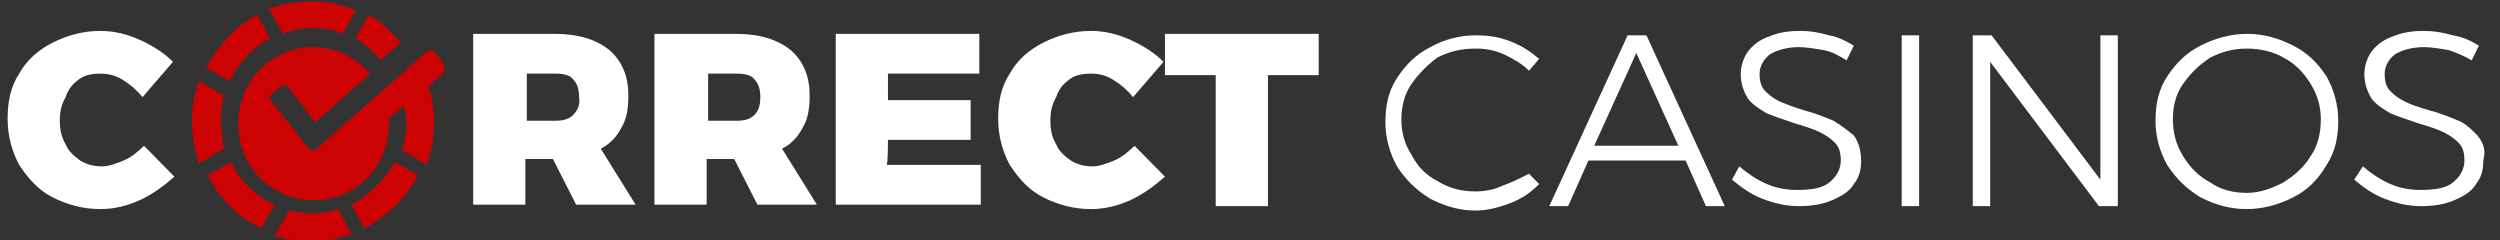 <?xml version="1.0" encoding="UTF-8"?>
<svg xmlns="http://www.w3.org/2000/svg" width="125" height="12" viewBox="0 0 125 12" fill="none">
  <rect x="0" y="0" width="125" height="12" fill="#333333" stroke="none"/>
  <g clip-path="url(#clip0_5223_12256)">
    <path d="M3.935 3.975C4.225 3.755 4.587 3.681 5.022 3.681C5.385 3.681 5.747 3.755 6.11 3.975C6.473 4.196 6.835 4.491 7.125 4.859L8.648 3.092C8.213 2.65 7.633 2.282 6.98 1.988C6.328 1.693 5.675 1.546 5.022 1.546C4.152 1.546 3.354 1.767 2.629 2.135C1.904 2.503 1.324 3.018 0.961 3.681C0.526 4.344 0.381 5.08 0.381 5.963C0.381 6.773 0.599 7.583 0.961 8.245C1.397 8.908 1.904 9.497 2.629 9.865C3.354 10.233 4.152 10.454 5.022 10.454C5.675 10.454 6.328 10.307 6.98 10.012C7.633 9.718 8.213 9.276 8.721 8.834L7.198 7.288C6.908 7.583 6.545 7.877 6.183 8.025C5.82 8.172 5.457 8.319 5.095 8.319C4.732 8.319 4.37 8.245 4.007 8.025C3.717 7.804 3.427 7.583 3.282 7.215C3.064 6.847 2.992 6.479 2.992 6.037C2.992 5.595 3.064 5.227 3.282 4.859C3.427 4.417 3.644 4.196 3.935 3.975ZM31.055 6.405C31.345 5.963 31.418 5.374 31.418 4.785C31.418 3.828 31.128 3.092 30.475 2.503C29.822 1.988 28.952 1.693 27.719 1.693H23.659V10.233H26.269V7.951H27.647L28.807 10.233H31.78L30.04 7.436C30.475 7.215 30.837 6.847 31.055 6.405ZM28.662 5.742C28.445 5.963 28.154 6.037 27.792 6.037H26.342V3.681H27.792C28.154 3.681 28.517 3.755 28.662 3.975C28.88 4.196 28.952 4.491 28.952 4.859C29.025 5.227 28.88 5.521 28.662 5.742ZM40.119 6.405C40.409 5.963 40.482 5.374 40.482 4.785C40.482 3.828 40.192 3.092 39.539 2.503C38.887 1.988 38.016 1.693 36.784 1.693H32.723V10.233H35.333V7.951H36.711L37.871 10.233H40.844L39.104 7.436C39.539 7.215 39.902 6.847 40.119 6.405ZM37.726 5.742C37.509 5.963 37.219 6.037 36.856 6.037H35.406V3.681H36.856C37.219 3.681 37.581 3.755 37.726 3.975C37.944 4.196 38.016 4.491 38.016 4.859C38.016 5.227 37.944 5.521 37.726 5.742ZM44.398 6.994H48.531V5.006H44.398V3.681H48.966V1.693H41.787V10.233H49.039V8.245H44.325C44.398 8.319 44.398 6.994 44.398 6.994ZM53.462 3.975C53.752 3.755 54.115 3.681 54.55 3.681C54.912 3.681 55.275 3.755 55.638 3.975C56 4.196 56.363 4.491 56.653 4.859L58.175 3.092C57.74 2.65 57.16 2.282 56.508 1.988C55.855 1.693 55.202 1.546 54.55 1.546C53.68 1.546 52.882 1.767 52.157 2.135C51.432 2.503 50.852 3.018 50.489 3.681C50.054 4.344 49.909 5.08 49.909 5.963C49.909 6.773 50.126 7.583 50.489 8.245C50.924 8.908 51.432 9.497 52.157 9.865C52.882 10.233 53.68 10.454 54.55 10.454C55.202 10.454 55.855 10.307 56.508 10.012C57.16 9.718 57.74 9.276 58.248 8.834L56.725 7.288C56.435 7.583 56.073 7.877 55.71 8.025C55.347 8.172 54.985 8.319 54.622 8.319C54.26 8.319 53.897 8.245 53.535 8.025C53.245 7.804 52.954 7.583 52.809 7.215C52.592 6.847 52.519 6.479 52.519 6.037C52.519 5.595 52.592 5.227 52.809 4.859C52.954 4.417 53.172 4.196 53.462 3.975ZM58.248 3.755H60.786V10.307H63.397V3.755H65.935V1.693H58.248V3.755ZM75.144 9.276C74.709 9.497 74.201 9.571 73.766 9.571C73.114 9.571 72.461 9.423 71.881 9.055C71.301 8.761 70.865 8.319 70.576 7.73C70.213 7.215 70.068 6.552 70.068 5.963C70.068 5.374 70.213 4.712 70.576 4.196C70.938 3.681 71.373 3.239 71.881 2.871C72.461 2.577 73.041 2.429 73.766 2.429C74.274 2.429 74.709 2.503 75.216 2.724C75.651 2.945 76.087 3.166 76.449 3.534L76.957 2.945C76.522 2.577 76.087 2.282 75.507 2.061C74.926 1.84 74.419 1.767 73.766 1.767C72.969 1.767 72.171 1.988 71.518 2.356C70.793 2.724 70.285 3.239 69.85 3.902C69.415 4.564 69.27 5.301 69.27 6.11C69.27 6.92 69.488 7.656 69.85 8.319C70.285 8.982 70.793 9.497 71.518 9.939C72.243 10.307 72.969 10.528 73.766 10.528C74.346 10.528 74.926 10.38 75.507 10.159C76.087 9.939 76.522 9.644 76.957 9.202L76.449 8.687C76.014 8.908 75.579 9.129 75.144 9.276ZM81.38 1.767L77.464 10.307H78.407L79.422 8.025H84.281L85.296 10.307H86.239L82.323 1.767H81.38ZM79.712 7.288L81.815 2.65L83.918 7.288H79.712ZM91.677 6.037C91.315 5.89 90.807 5.669 90.227 5.521C89.719 5.374 89.357 5.227 88.994 5.08C88.704 4.933 88.487 4.785 88.269 4.564C88.052 4.344 87.979 4.049 87.979 3.681C87.979 3.313 88.197 2.945 88.487 2.724C88.849 2.503 89.357 2.356 89.937 2.356C90.299 2.356 90.735 2.429 91.17 2.503C91.605 2.577 91.967 2.798 92.33 3.018L92.692 2.282C92.33 2.061 91.895 1.84 91.46 1.767C90.952 1.62 90.517 1.546 90.009 1.546C89.429 1.546 88.922 1.62 88.414 1.84C87.979 1.988 87.616 2.282 87.399 2.577C87.181 2.871 87.036 3.313 87.036 3.681C87.036 4.196 87.181 4.564 87.399 4.933C87.616 5.227 87.979 5.448 88.342 5.669C88.704 5.816 89.139 5.963 89.792 6.184C90.299 6.331 90.735 6.479 91.025 6.626C91.315 6.773 91.532 6.92 91.75 7.141C91.967 7.362 92.04 7.656 92.04 8.025C92.04 8.466 91.822 8.834 91.46 9.129C91.097 9.423 90.517 9.497 89.864 9.497C89.357 9.497 88.849 9.423 88.342 9.202C87.834 8.982 87.399 8.687 86.964 8.319L86.601 8.982C87.036 9.35 87.544 9.718 88.124 9.939C88.704 10.159 89.284 10.307 89.937 10.307C90.517 10.307 91.097 10.233 91.605 10.012C92.112 9.791 92.475 9.571 92.692 9.202C92.983 8.834 93.055 8.466 93.055 8.025C93.055 7.509 92.91 7.067 92.692 6.773C92.33 6.479 92.04 6.258 91.677 6.037ZM95.085 10.307H95.956V1.767H95.085V10.307ZM105.02 8.982L99.581 1.767H98.639V10.307H99.509V3.092L104.947 10.307H105.89V1.767H105.02V8.982ZM114.664 2.282C113.939 1.914 113.214 1.693 112.344 1.693C111.546 1.693 110.749 1.914 110.023 2.282C109.298 2.65 108.791 3.166 108.356 3.828C107.921 4.491 107.775 5.227 107.775 6.037C107.775 6.847 107.993 7.583 108.356 8.245C108.791 8.908 109.298 9.423 110.023 9.865C110.749 10.233 111.474 10.454 112.344 10.454C113.142 10.454 113.939 10.233 114.664 9.865C115.39 9.497 115.897 8.982 116.332 8.245C116.767 7.583 116.912 6.847 116.912 6.037C116.912 5.227 116.695 4.491 116.332 3.828C115.897 3.166 115.39 2.65 114.664 2.282ZM115.535 7.804C115.172 8.393 114.737 8.761 114.157 9.129C113.577 9.423 112.997 9.644 112.344 9.644C111.691 9.644 111.039 9.497 110.531 9.129C109.951 8.834 109.516 8.393 109.153 7.804C108.791 7.215 108.646 6.626 108.646 5.963C108.646 5.301 108.791 4.712 109.153 4.196C109.516 3.681 109.951 3.239 110.531 2.871C111.111 2.577 111.691 2.429 112.344 2.429C112.997 2.429 113.649 2.577 114.157 2.871C114.737 3.166 115.172 3.607 115.535 4.196C115.897 4.785 116.042 5.374 116.042 5.963C116.042 6.626 115.897 7.288 115.535 7.804ZM123.874 6.773C123.584 6.479 123.294 6.184 122.931 6.037C122.568 5.89 122.061 5.669 121.481 5.521C120.973 5.374 120.538 5.227 120.248 5.08C119.958 4.933 119.74 4.785 119.523 4.564C119.305 4.344 119.233 4.049 119.233 3.681C119.233 3.313 119.45 2.945 119.74 2.724C120.103 2.503 120.611 2.356 121.191 2.356C121.553 2.356 121.988 2.429 122.423 2.503C122.859 2.65 123.221 2.798 123.584 3.018L123.946 2.282C123.584 2.061 123.149 1.84 122.641 1.767C122.133 1.62 121.698 1.546 121.191 1.546C120.611 1.546 120.103 1.62 119.595 1.84C119.16 1.988 118.798 2.282 118.58 2.577C118.363 2.871 118.218 3.313 118.218 3.681C118.218 4.196 118.363 4.564 118.58 4.933C118.798 5.227 119.16 5.448 119.523 5.669C119.885 5.816 120.321 5.963 120.973 6.184C121.481 6.331 121.916 6.479 122.206 6.626C122.496 6.773 122.714 6.92 122.931 7.141C123.149 7.362 123.221 7.656 123.221 8.025C123.221 8.466 123.004 8.834 122.641 9.129C122.278 9.423 121.698 9.497 121.046 9.497C120.538 9.497 120.03 9.423 119.523 9.202C119.015 8.982 118.58 8.687 118.145 8.319L117.71 8.982C118.145 9.35 118.653 9.718 119.233 9.939C119.813 10.159 120.393 10.307 121.046 10.307C121.626 10.307 122.206 10.233 122.714 10.012C123.221 9.791 123.584 9.571 123.801 9.202C124.091 8.834 124.164 8.466 124.164 8.025C124.309 7.509 124.164 7.141 123.874 6.773Z" fill="white"></path>
    <path d="M15.61 1.399C16.117 1.399 16.697 1.472 17.132 1.693L17.785 0.515C17.132 0.221 16.335 0.074 15.537 0.074C14.812 0.074 14.087 0.221 13.434 0.442L14.159 1.693C14.594 1.472 15.102 1.399 15.61 1.399ZM13.507 1.914L12.854 0.736C11.766 1.325 10.896 2.282 10.316 3.387L11.476 4.049C11.911 3.166 12.636 2.356 13.507 1.914ZM19.018 3.018L20.033 2.135C19.598 1.62 19.09 1.104 18.438 0.736L17.785 1.914C18.293 2.209 18.655 2.577 19.018 3.018ZM22.063 3.018L21.773 2.65C21.628 2.503 21.483 2.503 21.338 2.577L20.758 3.092L15.827 7.436C15.682 7.583 15.464 7.509 15.392 7.362L15.102 6.994L13.579 5.08C13.434 4.933 13.507 4.712 13.652 4.638L14.014 4.344C14.159 4.196 14.377 4.27 14.449 4.417L15.755 6.11L18.51 3.681C17.785 2.871 16.77 2.356 15.682 2.356C13.579 2.356 11.911 4.049 11.911 6.184C11.911 8.319 13.579 10.012 15.682 10.012C17.785 10.012 19.453 8.319 19.453 6.184V5.89L20.178 5.301C20.25 5.595 20.323 5.89 20.323 6.184C20.323 6.626 20.25 7.067 20.105 7.509L21.338 8.245C21.556 7.583 21.701 6.92 21.701 6.184C21.701 5.521 21.628 4.933 21.411 4.344L22.208 3.607C22.208 3.313 22.208 3.166 22.063 3.018ZM11.041 6.037C11.041 5.595 11.114 5.153 11.186 4.785L9.953 4.049C9.736 4.638 9.591 5.301 9.591 6.037C9.591 6.773 9.736 7.509 9.953 8.172L11.186 7.436C11.114 6.994 11.041 6.479 11.041 6.037ZM11.549 8.098L10.389 8.761C10.969 9.939 11.911 10.896 13.072 11.411L13.724 10.233C12.781 9.791 11.984 9.055 11.549 8.098ZM17.567 10.233L18.22 11.411C19.38 10.822 20.323 9.865 20.903 8.761L19.743 8.098C19.235 8.982 18.51 9.718 17.567 10.233ZM17.93 12.294C18.003 12.294 18.003 12.221 18.075 12.221C17.785 12.294 17.567 12.368 17.277 12.442C17.495 12.368 17.712 12.368 17.93 12.294ZM16.915 10.454C16.48 10.601 16.045 10.675 15.61 10.675C15.175 10.675 14.812 10.601 14.449 10.528L13.724 11.779C14.304 12 14.957 12.074 15.61 12.074C16.335 12.074 16.987 11.926 17.567 11.706L16.915 10.454Z" fill="#CD0303"></path>
  </g>
  <defs>
    <clipPath id="clip0_5223_12256">
      <rect width="124" height="12" fill="white" transform="translate(0.309)"></rect>
    </clipPath>
  </defs>
</svg>
